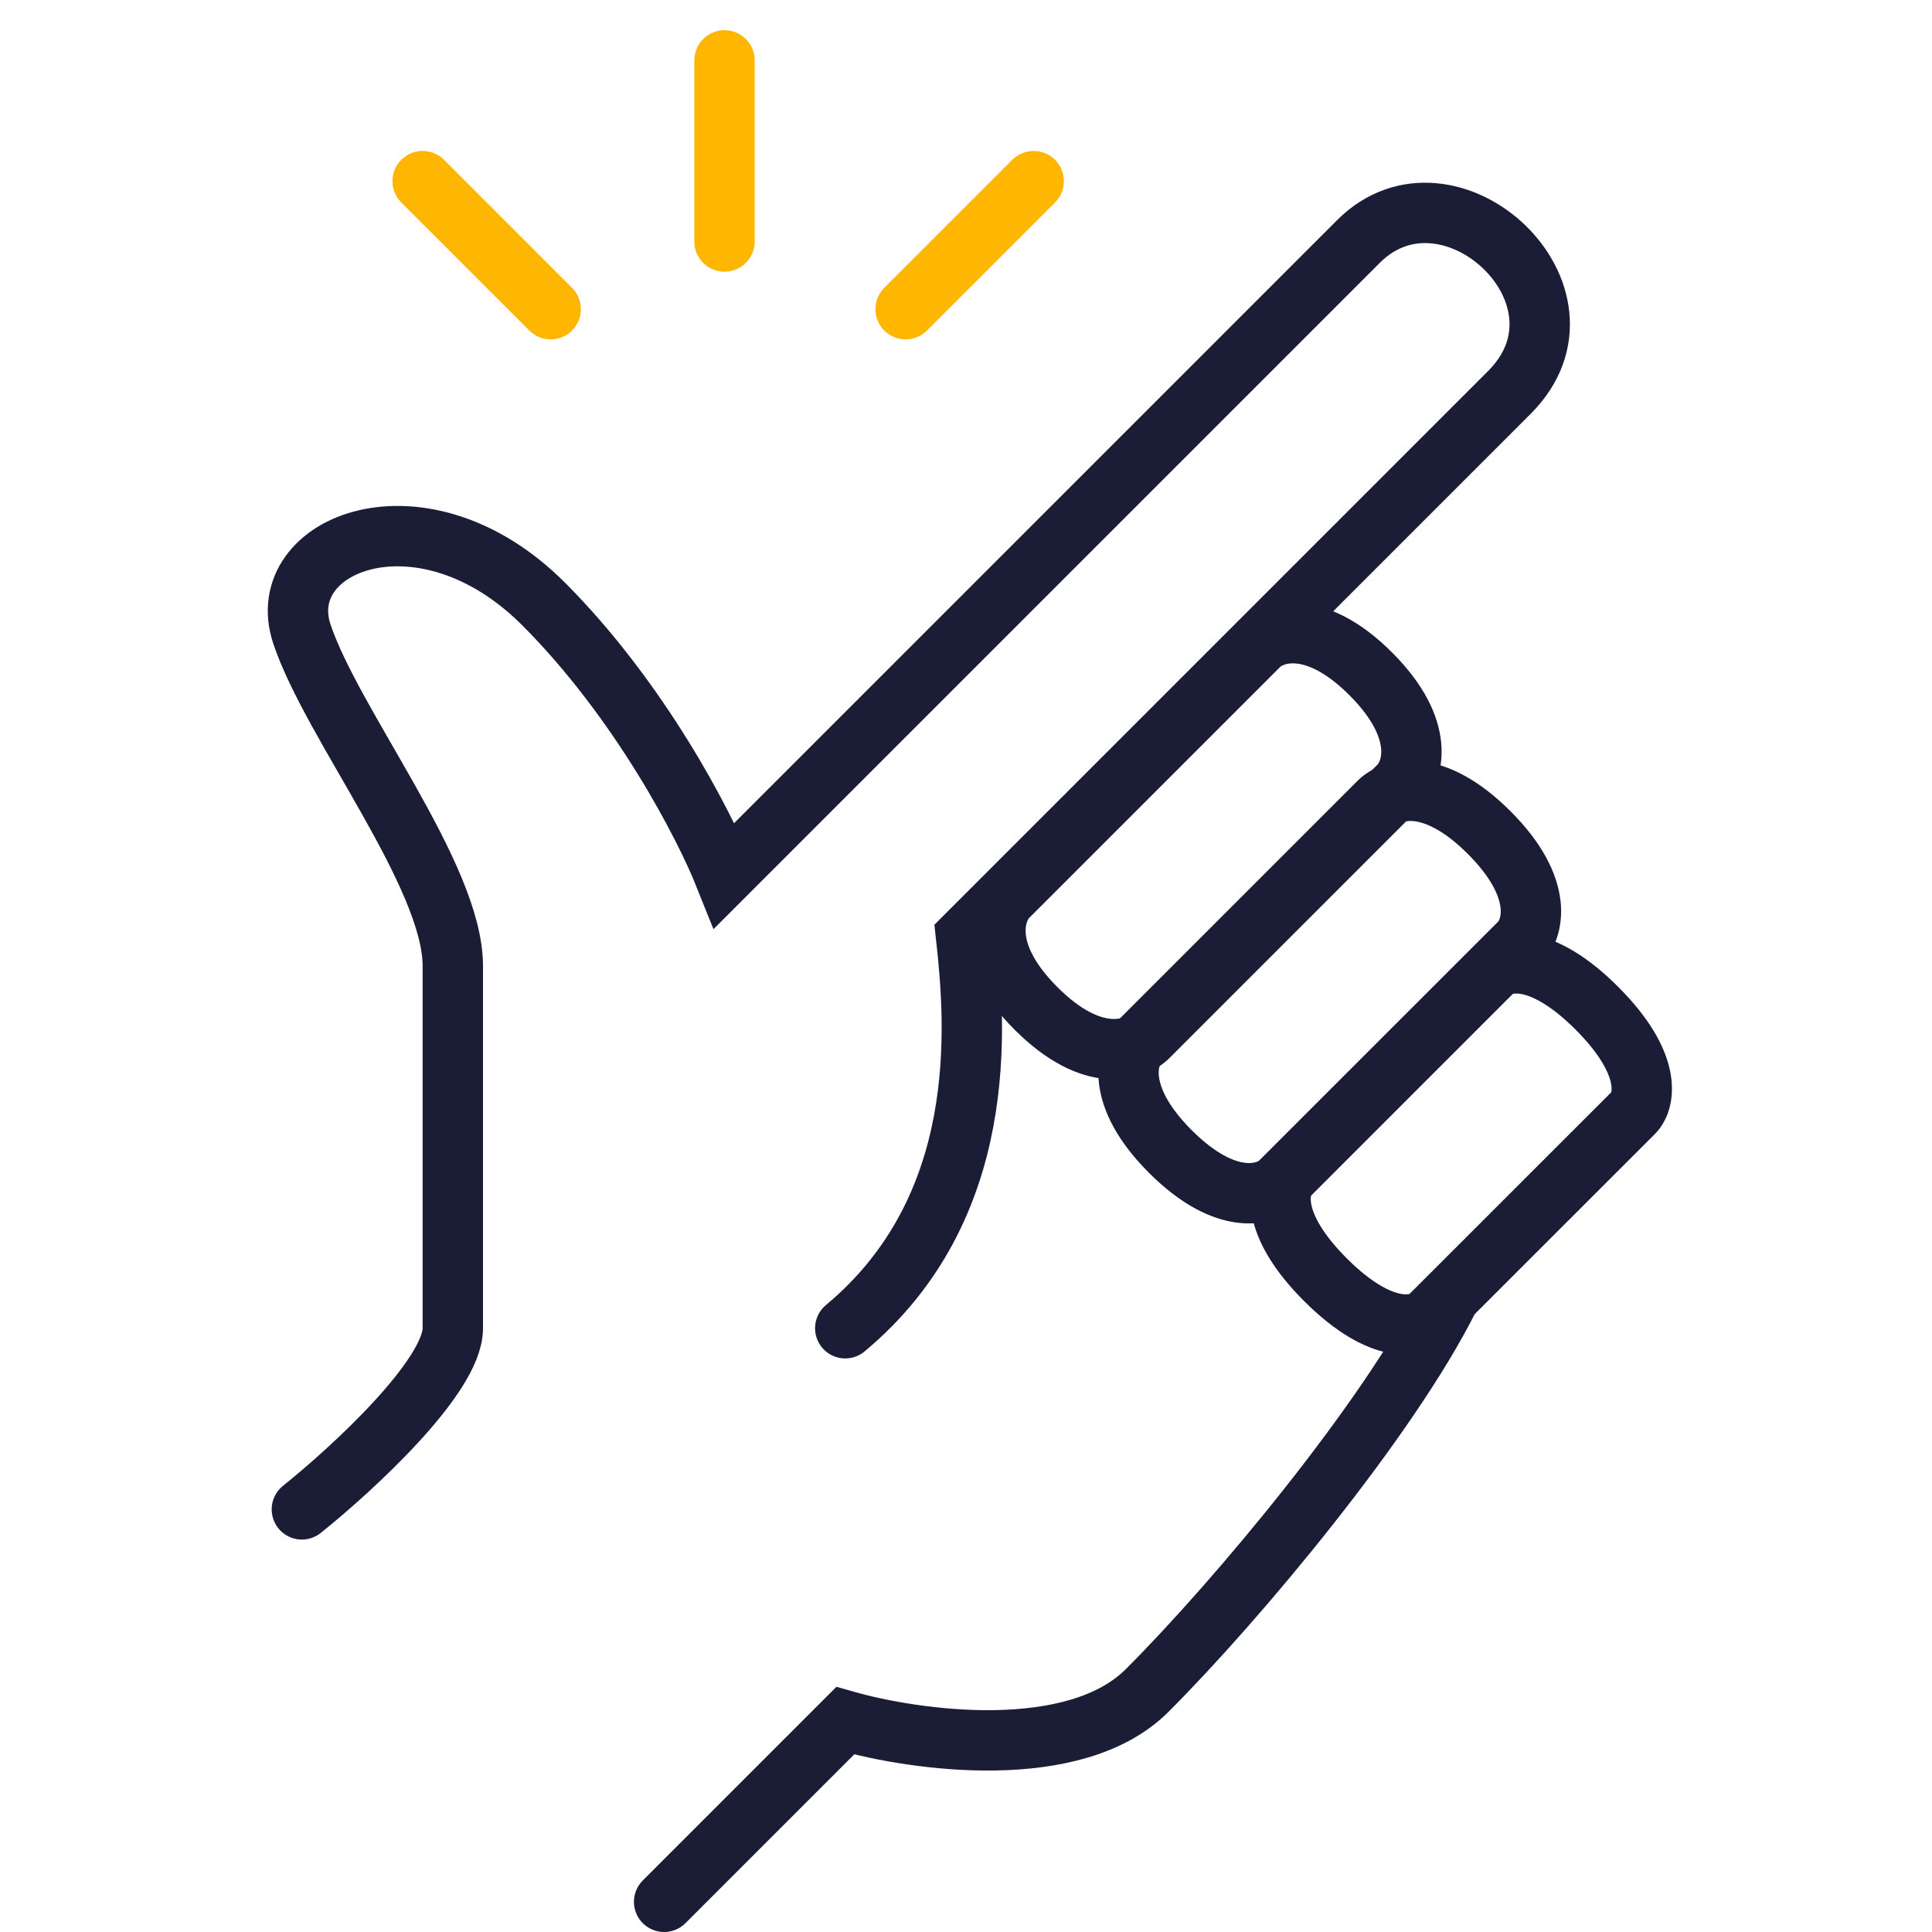 <svg xmlns="http://www.w3.org/2000/svg" fill="none" viewBox="0 0 32 32" height="32" width="32">
<path stroke-linecap="round" stroke="#1B1D36" d="M5 25C5.833 24.333 7.5 22.8 7.5 22C7.5 21 7.5 17.5 7.5 16C7.5 14.5 5.5 12 5 10.5C4.5 9 7 8 9 10C10.6 11.6 11.667 13.667 12 14.5L22.5 4C24 2.5 26.6 4.9 25 6.5C23.4 8.1 18.167 13.333 16 15.5C16.167 17 16.4 20 14 22M11 31.5L14 28.5C15.167 28.833 17.8 29.2 19 28C20.5 26.5 23 23.5 24 21.5"></path>
<path stroke="#1B1D36" d="M21.347 19.465L24.719 16.093C24.907 15.906 25.515 15.765 26.449 16.699C27.384 17.634 27.243 18.242 27.056 18.43L23.683 21.802C23.496 21.989 22.888 22.13 21.953 21.196C21.019 20.261 21.16 19.653 21.347 19.465Z"></path>
<path stroke="#1B1D36" d="M18.879 17.246L22.84 13.285C23.06 13.065 23.733 12.858 24.665 13.79C25.597 14.722 25.39 15.396 25.17 15.616L21.209 19.576C20.989 19.797 20.316 20.004 19.384 19.072C18.452 18.139 18.659 17.466 18.879 17.246Z"></path>
<path stroke="#1B1D36" d="M16.693 14.85L20.85 10.693C21.081 10.462 21.775 10.232 22.704 11.161C23.633 12.09 23.403 12.784 23.172 13.015L19.015 17.172C18.784 17.403 18.09 17.633 17.161 16.704C16.232 15.775 16.462 15.081 16.693 14.85Z"></path>
<path stroke-linecap="round" stroke="#FFB600" d="M12 1V4"></path>
<path stroke-linecap="round" stroke="#FFB600" d="M7 3L9.121 5.121"></path>
<path stroke-linecap="round" stroke="#FFB600" d="M17.121 3L15 5.121"></path>
</svg>
